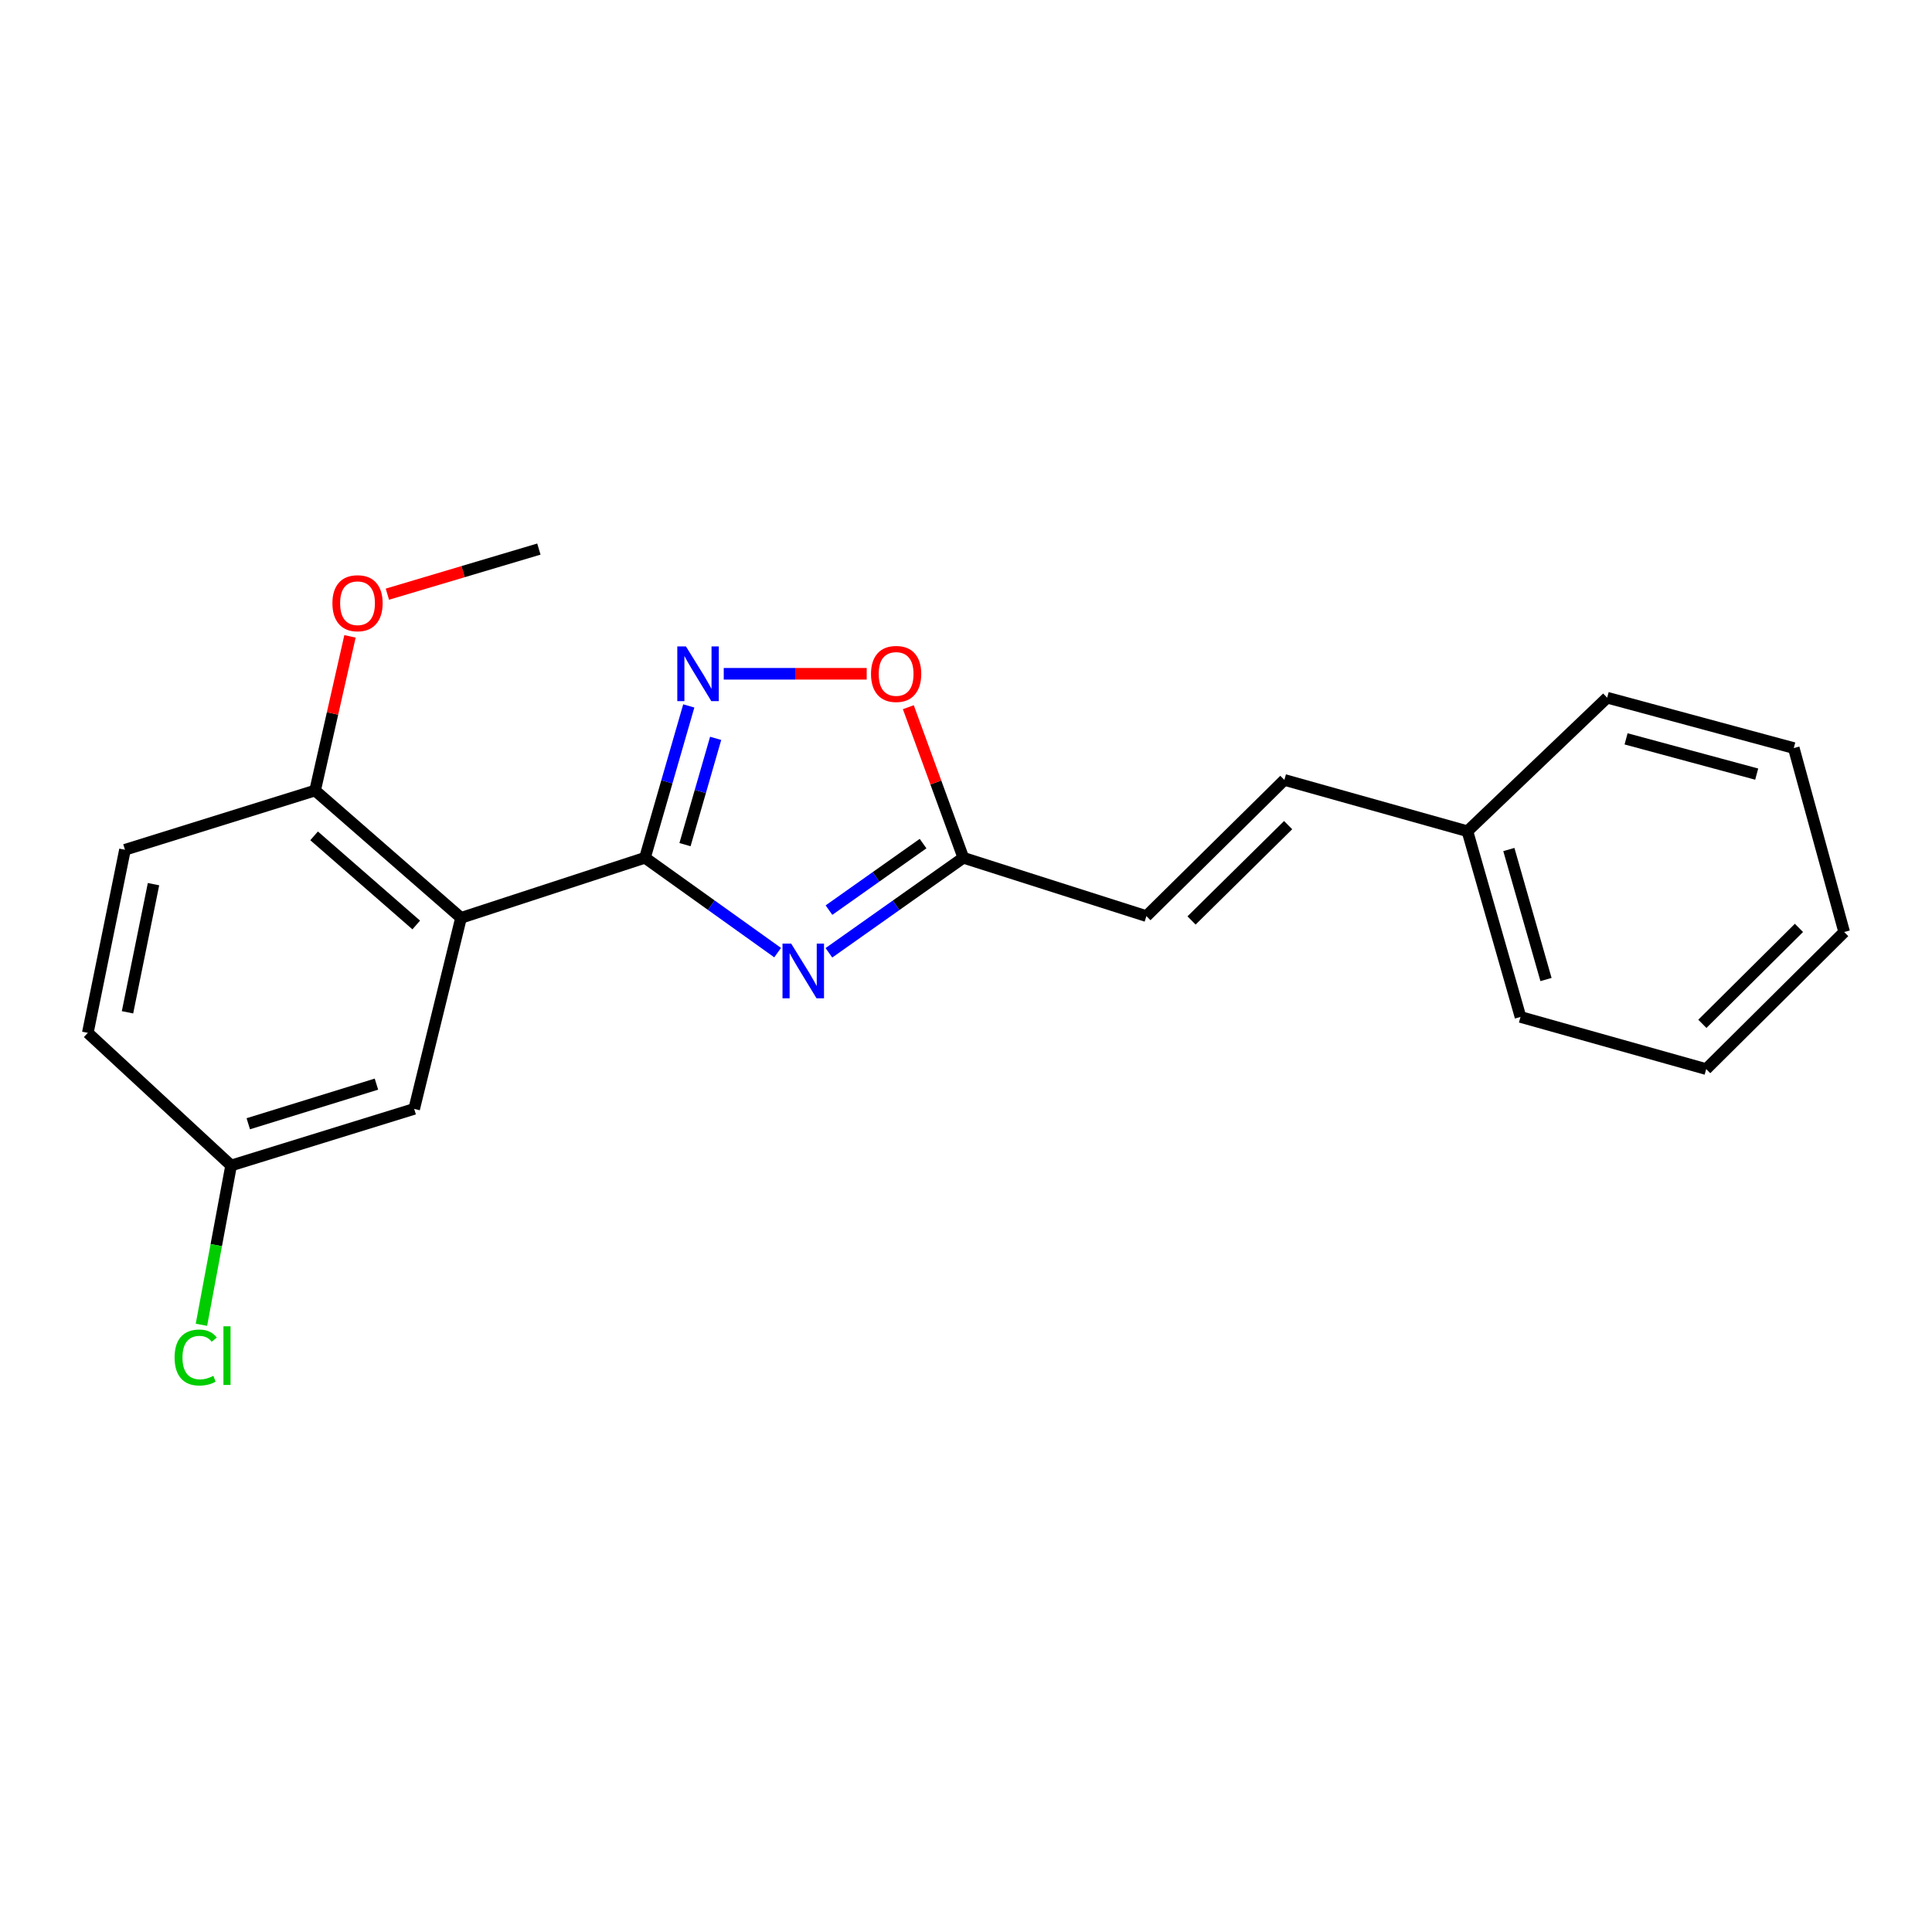 <?xml version='1.0' encoding='iso-8859-1'?>
<svg version='1.1' baseProfile='full'
              xmlns='http://www.w3.org/2000/svg'
                      xmlns:rdkit='http://www.rdkit.org/xml'
                      xmlns:xlink='http://www.w3.org/1999/xlink'
                  xml:space='preserve'
width='1000px' height='1000px' viewBox='0 0 1000 1000'>
<!-- END OF HEADER -->
<rect style='opacity:1.0;fill:#FFFFFF;stroke:none' width='1000' height='1000' x='0' y='0'> </rect>
<path class='bond-0' d='M 333.84,443.976 L 368.173,468.526' style='fill:none;fill-rule:evenodd;stroke:#000000;stroke-width:6px;stroke-linecap:butt;stroke-linejoin:miter;stroke-opacity:1' />
<path class='bond-0' d='M 368.173,468.526 L 402.506,493.076' style='fill:none;fill-rule:evenodd;stroke:#0000FF;stroke-width:6px;stroke-linecap:butt;stroke-linejoin:miter;stroke-opacity:1' />
<path class='bond-1' d='M 333.84,443.976 L 238.622,475.078' style='fill:none;fill-rule:evenodd;stroke:#000000;stroke-width:6px;stroke-linecap:butt;stroke-linejoin:miter;stroke-opacity:1' />
<path class='bond-2' d='M 333.84,443.976 L 345.174,404.681' style='fill:none;fill-rule:evenodd;stroke:#000000;stroke-width:6px;stroke-linecap:butt;stroke-linejoin:miter;stroke-opacity:1' />
<path class='bond-2' d='M 345.174,404.681 L 356.509,365.386' style='fill:none;fill-rule:evenodd;stroke:#0000FF;stroke-width:6px;stroke-linecap:butt;stroke-linejoin:miter;stroke-opacity:1' />
<path class='bond-2' d='M 354.553,437.182 L 362.487,409.675' style='fill:none;fill-rule:evenodd;stroke:#000000;stroke-width:6px;stroke-linecap:butt;stroke-linejoin:miter;stroke-opacity:1' />
<path class='bond-2' d='M 362.487,409.675 L 370.421,382.169' style='fill:none;fill-rule:evenodd;stroke:#0000FF;stroke-width:6px;stroke-linecap:butt;stroke-linejoin:miter;stroke-opacity:1' />
<path class='bond-3' d='M 429.041,493.169 L 463.83,468.573' style='fill:none;fill-rule:evenodd;stroke:#0000FF;stroke-width:6px;stroke-linecap:butt;stroke-linejoin:miter;stroke-opacity:1' />
<path class='bond-3' d='M 463.83,468.573 L 498.619,443.976' style='fill:none;fill-rule:evenodd;stroke:#000000;stroke-width:6px;stroke-linecap:butt;stroke-linejoin:miter;stroke-opacity:1' />
<path class='bond-3' d='M 429.075,471.078 L 453.427,453.86' style='fill:none;fill-rule:evenodd;stroke:#0000FF;stroke-width:6px;stroke-linecap:butt;stroke-linejoin:miter;stroke-opacity:1' />
<path class='bond-3' d='M 453.427,453.86 L 477.78,436.643' style='fill:none;fill-rule:evenodd;stroke:#000000;stroke-width:6px;stroke-linecap:butt;stroke-linejoin:miter;stroke-opacity:1' />
<path class='bond-6' d='M 238.622,475.078 L 163.095,409.171' style='fill:none;fill-rule:evenodd;stroke:#000000;stroke-width:6px;stroke-linecap:butt;stroke-linejoin:miter;stroke-opacity:1' />
<path class='bond-6' d='M 215.446,478.768 L 162.577,432.633' style='fill:none;fill-rule:evenodd;stroke:#000000;stroke-width:6px;stroke-linecap:butt;stroke-linejoin:miter;stroke-opacity:1' />
<path class='bond-7' d='M 238.622,475.078 L 214.378,573.959' style='fill:none;fill-rule:evenodd;stroke:#000000;stroke-width:6px;stroke-linecap:butt;stroke-linejoin:miter;stroke-opacity:1' />
<path class='bond-4' d='M 374.611,348.749 L 411.607,348.749' style='fill:none;fill-rule:evenodd;stroke:#0000FF;stroke-width:6px;stroke-linecap:butt;stroke-linejoin:miter;stroke-opacity:1' />
<path class='bond-4' d='M 411.607,348.749 L 448.602,348.749' style='fill:none;fill-rule:evenodd;stroke:#FF0000;stroke-width:6px;stroke-linecap:butt;stroke-linejoin:miter;stroke-opacity:1' />
<path class='bond-5' d='M 498.619,443.976 L 593.376,474.177' style='fill:none;fill-rule:evenodd;stroke:#000000;stroke-width:6px;stroke-linecap:butt;stroke-linejoin:miter;stroke-opacity:1' />
<path class='bond-21' d='M 498.619,443.976 L 484.385,405.01' style='fill:none;fill-rule:evenodd;stroke:#000000;stroke-width:6px;stroke-linecap:butt;stroke-linejoin:miter;stroke-opacity:1' />
<path class='bond-21' d='M 484.385,405.01 L 470.15,366.043' style='fill:none;fill-rule:evenodd;stroke:#FF0000;stroke-width:6px;stroke-linecap:butt;stroke-linejoin:miter;stroke-opacity:1' />
<path class='bond-8' d='M 593.376,474.177 L 664.789,403.685' style='fill:none;fill-rule:evenodd;stroke:#000000;stroke-width:6px;stroke-linecap:butt;stroke-linejoin:miter;stroke-opacity:1' />
<path class='bond-8' d='M 616.746,476.427 L 666.735,427.082' style='fill:none;fill-rule:evenodd;stroke:#000000;stroke-width:6px;stroke-linecap:butt;stroke-linejoin:miter;stroke-opacity:1' />
<path class='bond-9' d='M 163.095,409.171 L 64.684,439.842' style='fill:none;fill-rule:evenodd;stroke:#000000;stroke-width:6px;stroke-linecap:butt;stroke-linejoin:miter;stroke-opacity:1' />
<path class='bond-14' d='M 163.095,409.171 L 172.124,369.279' style='fill:none;fill-rule:evenodd;stroke:#000000;stroke-width:6px;stroke-linecap:butt;stroke-linejoin:miter;stroke-opacity:1' />
<path class='bond-14' d='M 172.124,369.279 L 181.154,329.388' style='fill:none;fill-rule:evenodd;stroke:#FF0000;stroke-width:6px;stroke-linecap:butt;stroke-linejoin:miter;stroke-opacity:1' />
<path class='bond-10' d='M 214.378,573.959 L 119.62,603.259' style='fill:none;fill-rule:evenodd;stroke:#000000;stroke-width:6px;stroke-linecap:butt;stroke-linejoin:miter;stroke-opacity:1' />
<path class='bond-10' d='M 194.841,561.14 L 128.511,581.65' style='fill:none;fill-rule:evenodd;stroke:#000000;stroke-width:6px;stroke-linecap:butt;stroke-linejoin:miter;stroke-opacity:1' />
<path class='bond-11' d='M 664.789,403.685 L 759.536,430.242' style='fill:none;fill-rule:evenodd;stroke:#000000;stroke-width:6px;stroke-linecap:butt;stroke-linejoin:miter;stroke-opacity:1' />
<path class='bond-22' d='M 64.684,439.842 L 45.455,534.599' style='fill:none;fill-rule:evenodd;stroke:#000000;stroke-width:6px;stroke-linecap:butt;stroke-linejoin:miter;stroke-opacity:1' />
<path class='bond-22' d='M 79.458,457.639 L 65.998,523.969' style='fill:none;fill-rule:evenodd;stroke:#000000;stroke-width:6px;stroke-linecap:butt;stroke-linejoin:miter;stroke-opacity:1' />
<path class='bond-12' d='M 119.62,603.259 L 45.455,534.599' style='fill:none;fill-rule:evenodd;stroke:#000000;stroke-width:6px;stroke-linecap:butt;stroke-linejoin:miter;stroke-opacity:1' />
<path class='bond-13' d='M 119.62,603.259 L 111.943,644.483' style='fill:none;fill-rule:evenodd;stroke:#000000;stroke-width:6px;stroke-linecap:butt;stroke-linejoin:miter;stroke-opacity:1' />
<path class='bond-13' d='M 111.943,644.483 L 104.265,685.708' style='fill:none;fill-rule:evenodd;stroke:#00CC00;stroke-width:6px;stroke-linecap:butt;stroke-linejoin:miter;stroke-opacity:1' />
<path class='bond-15' d='M 759.536,430.242 L 787.004,526.371' style='fill:none;fill-rule:evenodd;stroke:#000000;stroke-width:6px;stroke-linecap:butt;stroke-linejoin:miter;stroke-opacity:1' />
<path class='bond-15' d='M 780.981,439.711 L 800.209,507.001' style='fill:none;fill-rule:evenodd;stroke:#000000;stroke-width:6px;stroke-linecap:butt;stroke-linejoin:miter;stroke-opacity:1' />
<path class='bond-16' d='M 759.536,430.242 L 831.86,361.121' style='fill:none;fill-rule:evenodd;stroke:#000000;stroke-width:6px;stroke-linecap:butt;stroke-linejoin:miter;stroke-opacity:1' />
<path class='bond-17' d='M 200.506,307.543 L 239.715,295.873' style='fill:none;fill-rule:evenodd;stroke:#FF0000;stroke-width:6px;stroke-linecap:butt;stroke-linejoin:miter;stroke-opacity:1' />
<path class='bond-17' d='M 239.715,295.873 L 278.924,284.203' style='fill:none;fill-rule:evenodd;stroke:#000000;stroke-width:6px;stroke-linecap:butt;stroke-linejoin:miter;stroke-opacity:1' />
<path class='bond-18' d='M 787.004,526.371 L 883.122,553.358' style='fill:none;fill-rule:evenodd;stroke:#000000;stroke-width:6px;stroke-linecap:butt;stroke-linejoin:miter;stroke-opacity:1' />
<path class='bond-19' d='M 831.86,361.121 L 928.449,387.198' style='fill:none;fill-rule:evenodd;stroke:#000000;stroke-width:6px;stroke-linecap:butt;stroke-linejoin:miter;stroke-opacity:1' />
<path class='bond-19' d='M 841.652,382.429 L 909.264,400.682' style='fill:none;fill-rule:evenodd;stroke:#000000;stroke-width:6px;stroke-linecap:butt;stroke-linejoin:miter;stroke-opacity:1' />
<path class='bond-23' d='M 883.122,553.358 L 954.545,482.416' style='fill:none;fill-rule:evenodd;stroke:#000000;stroke-width:6px;stroke-linecap:butt;stroke-linejoin:miter;stroke-opacity:1' />
<path class='bond-23' d='M 881.138,529.933 L 931.134,480.273' style='fill:none;fill-rule:evenodd;stroke:#000000;stroke-width:6px;stroke-linecap:butt;stroke-linejoin:miter;stroke-opacity:1' />
<path class='bond-20' d='M 928.449,387.198 L 954.545,482.416' style='fill:none;fill-rule:evenodd;stroke:#000000;stroke-width:6px;stroke-linecap:butt;stroke-linejoin:miter;stroke-opacity:1' />
<path  class='atom-1' d='M 409.504 488.396
L 418.784 503.396
Q 419.704 504.876, 421.184 507.556
Q 422.664 510.236, 422.744 510.396
L 422.744 488.396
L 426.504 488.396
L 426.504 516.716
L 422.624 516.716
L 412.664 500.316
Q 411.504 498.396, 410.264 496.196
Q 409.064 493.996, 408.704 493.316
L 408.704 516.716
L 405.024 516.716
L 405.024 488.396
L 409.504 488.396
' fill='#0000FF'/>
<path  class='atom-3' d='M 355.048 334.589
L 364.328 349.589
Q 365.248 351.069, 366.728 353.749
Q 368.208 356.429, 368.288 356.589
L 368.288 334.589
L 372.048 334.589
L 372.048 362.909
L 368.168 362.909
L 358.208 346.509
Q 357.048 344.589, 355.808 342.389
Q 354.608 340.189, 354.248 339.509
L 354.248 362.909
L 350.568 362.909
L 350.568 334.589
L 355.048 334.589
' fill='#0000FF'/>
<path  class='atom-5' d='M 450.833 348.829
Q 450.833 342.029, 454.193 338.229
Q 457.553 334.429, 463.833 334.429
Q 470.113 334.429, 473.473 338.229
Q 476.833 342.029, 476.833 348.829
Q 476.833 355.709, 473.433 359.629
Q 470.033 363.509, 463.833 363.509
Q 457.593 363.509, 454.193 359.629
Q 450.833 355.749, 450.833 348.829
M 463.833 360.309
Q 468.153 360.309, 470.473 357.429
Q 472.833 354.509, 472.833 348.829
Q 472.833 343.269, 470.473 340.469
Q 468.153 337.629, 463.833 337.629
Q 459.513 337.629, 457.153 340.429
Q 454.833 343.229, 454.833 348.829
Q 454.833 354.549, 457.153 357.429
Q 459.513 360.309, 463.833 360.309
' fill='#FF0000'/>
<path  class='atom-14' d='M 90.372 702.65
Q 90.372 695.61, 93.652 691.93
Q 96.972 688.21, 103.252 688.21
Q 109.092 688.21, 112.212 692.33
L 109.572 694.49
Q 107.292 691.49, 103.252 691.49
Q 98.972 691.49, 96.692 694.37
Q 94.452 697.21, 94.452 702.65
Q 94.452 708.25, 96.772 711.13
Q 99.132 714.01, 103.692 714.01
Q 106.812 714.01, 110.452 712.13
L 111.572 715.13
Q 110.092 716.09, 107.852 716.65
Q 105.612 717.21, 103.132 717.21
Q 96.972 717.21, 93.652 713.45
Q 90.372 709.69, 90.372 702.65
' fill='#00CC00'/>
<path  class='atom-14' d='M 115.652 686.49
L 119.332 686.49
L 119.332 716.85
L 115.652 716.85
L 115.652 686.49
' fill='#00CC00'/>
<path  class='atom-15' d='M 172.057 312.221
Q 172.057 305.421, 175.417 301.621
Q 178.777 297.821, 185.057 297.821
Q 191.337 297.821, 194.697 301.621
Q 198.057 305.421, 198.057 312.221
Q 198.057 319.101, 194.657 323.021
Q 191.257 326.901, 185.057 326.901
Q 178.817 326.901, 175.417 323.021
Q 172.057 319.141, 172.057 312.221
M 185.057 323.701
Q 189.377 323.701, 191.697 320.821
Q 194.057 317.901, 194.057 312.221
Q 194.057 306.661, 191.697 303.861
Q 189.377 301.021, 185.057 301.021
Q 180.737 301.021, 178.377 303.821
Q 176.057 306.621, 176.057 312.221
Q 176.057 317.941, 178.377 320.821
Q 180.737 323.701, 185.057 323.701
' fill='#FF0000'/>
</svg>

